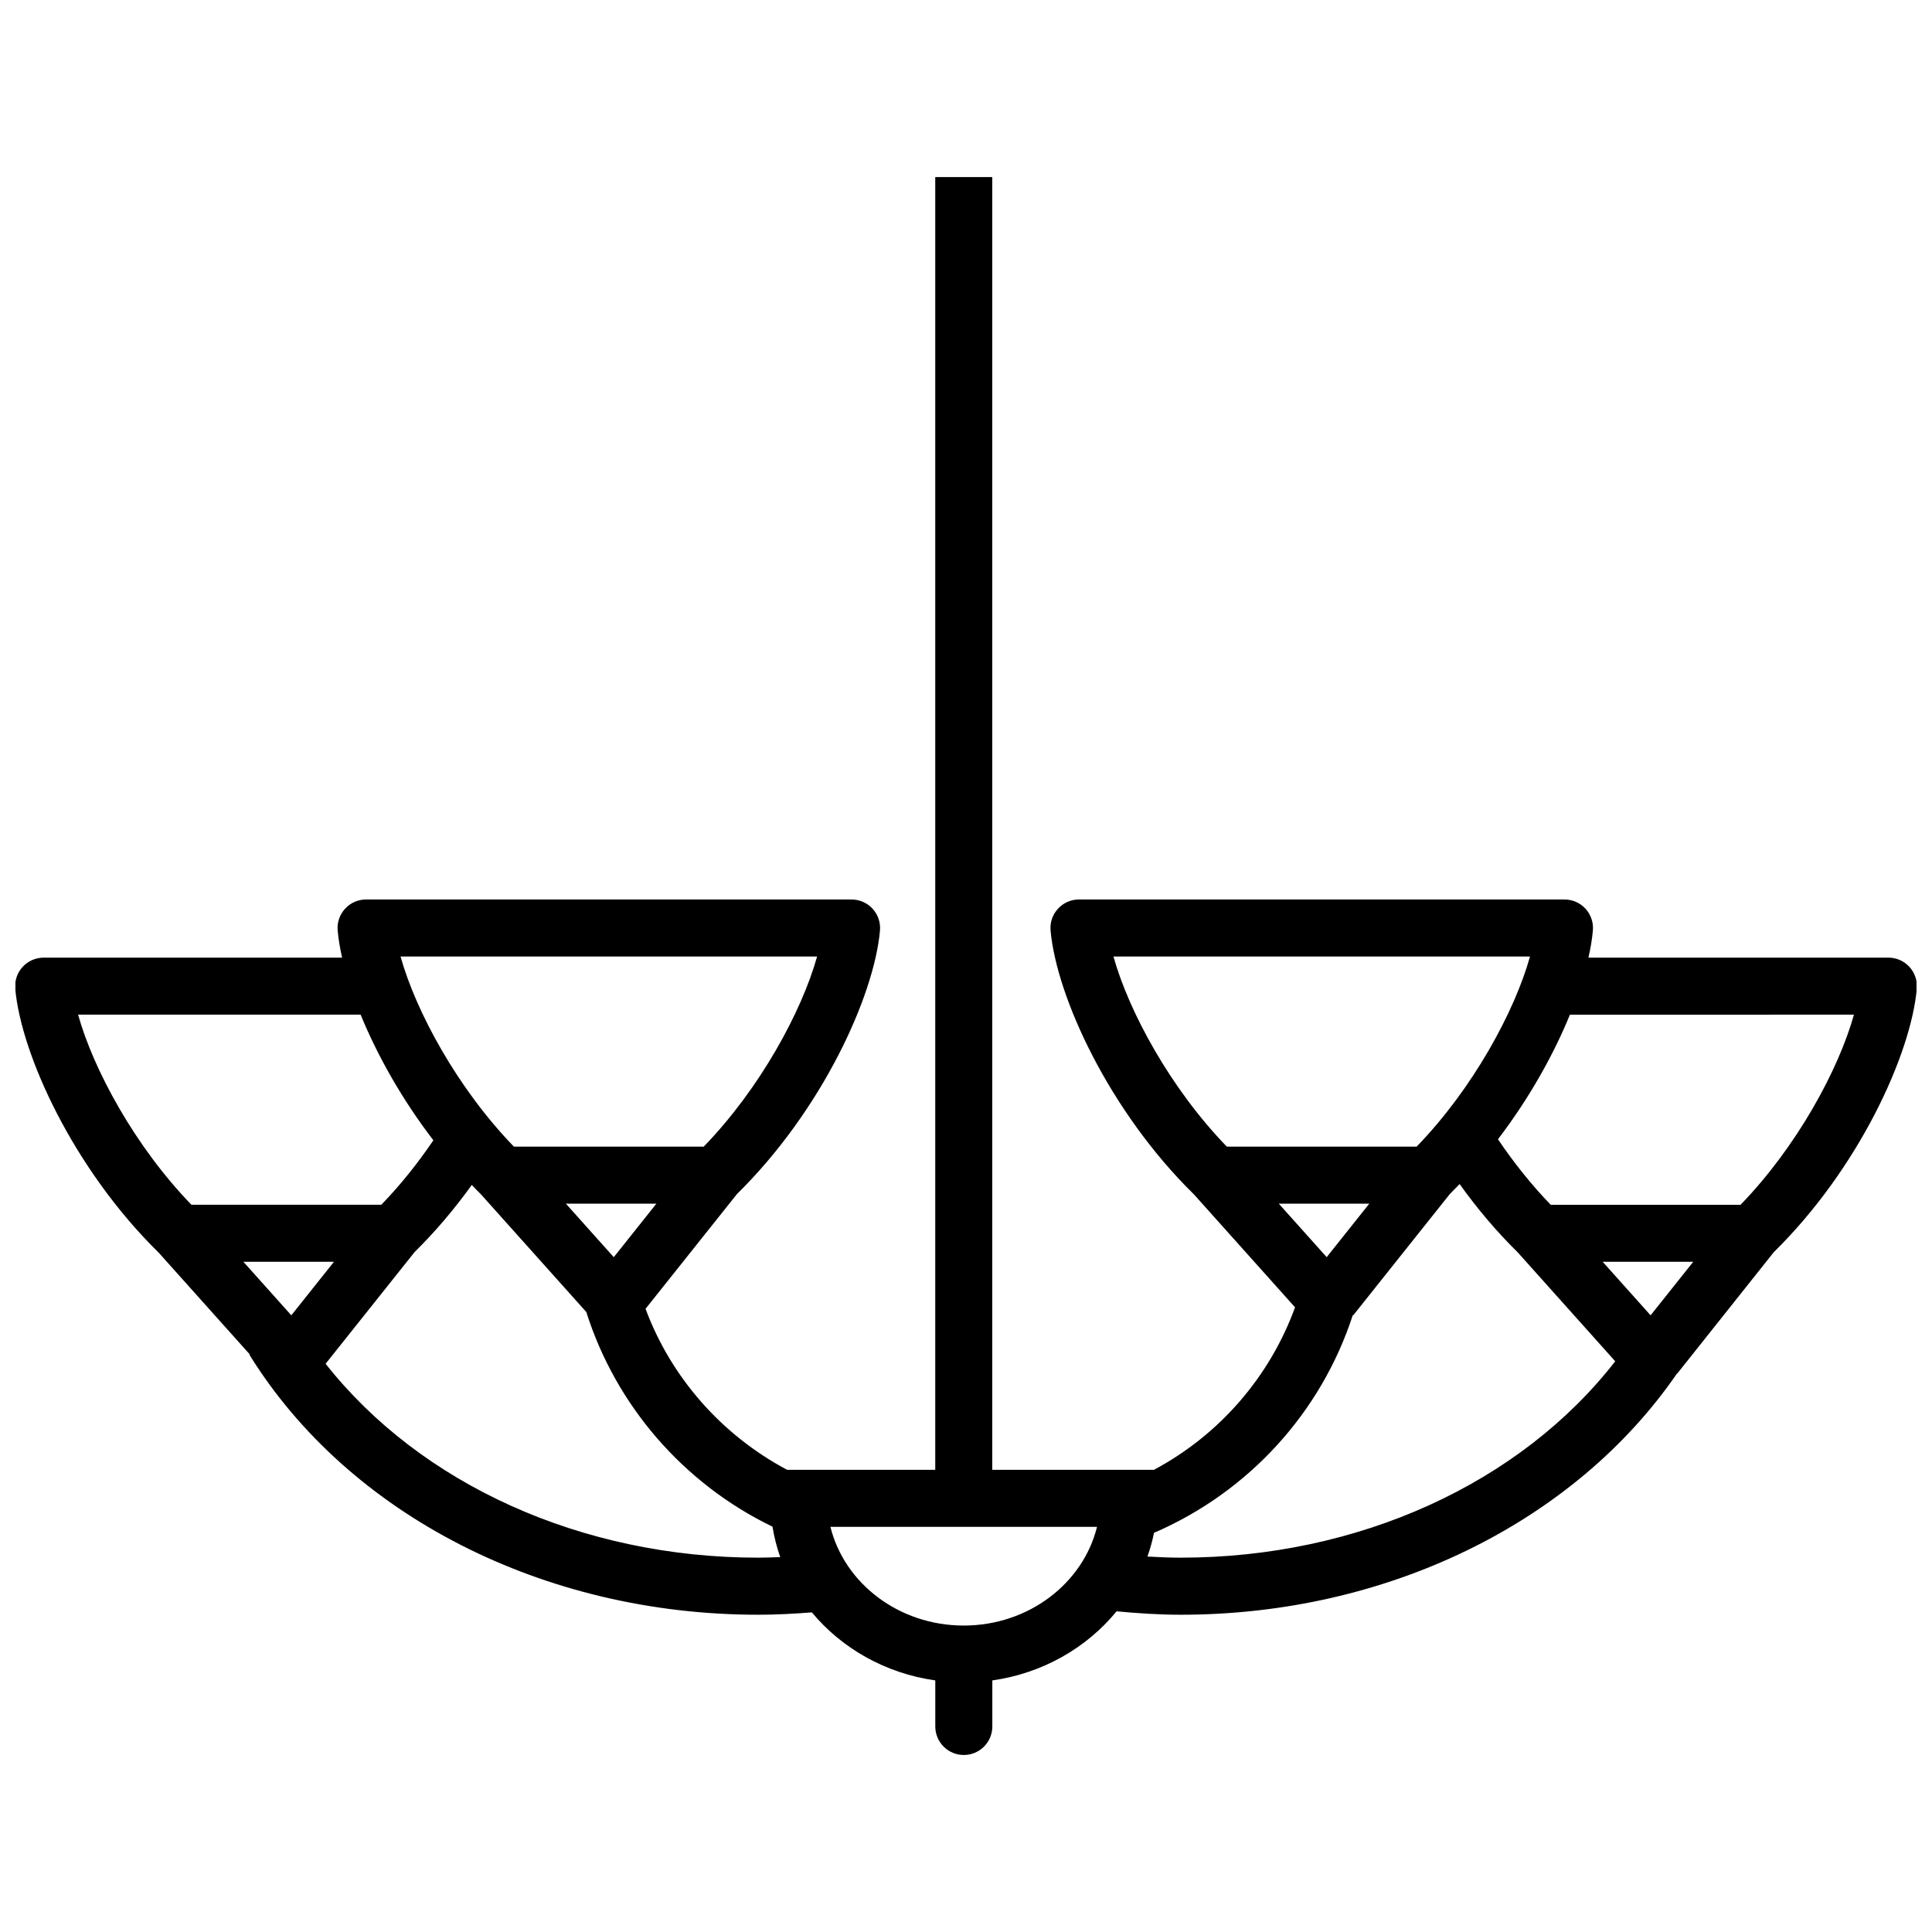 <?xml version="1.0" encoding="UTF-8"?>
<!-- Uploaded to: ICON Repo, www.svgrepo.com, Generator: ICON Repo Mixer Tools -->
<svg width="800px" height="800px" version="1.1" viewBox="144 144 512 512" xmlns="http://www.w3.org/2000/svg">
 <defs>
  <clipPath id="a">
   <path d="m148.09 190h503.81v420h-503.81z"/>
  </clipPath>
 </defs>
 <g clip-path="url(#a)">
  <path d="m614.07 475.84c22.551-22.172 36.355-52.461 37.902-69.828 0.188-2.117-0.523-4.207-1.953-5.773-1.43-1.57-3.457-2.457-5.57-2.457h-79.496c0.586-2.57 0.977-4.977 1.176-7.18 0.188-2.109-0.523-4.207-1.949-5.773-1.43-1.566-3.461-2.457-5.578-2.457l-128.67-0.004c-2.121 0-4.141 0.891-5.57 2.457-1.43 1.566-2.141 3.656-1.953 5.773 1.559 17.406 15.418 47.785 38.043 69.98l26.746 29.875c-6.715 18.43-20.027 33.801-37.398 43.062h-42.84v-342.59h-15.113v342.59h-39.254c-17.297-9.191-30.742-24.43-37.52-42.668l24.227-30.414c22.539-22.164 36.352-52.453 37.902-69.828 0.188-2.109-0.523-4.207-1.949-5.773-1.43-1.566-3.461-2.457-5.578-2.457l-128.67-0.004c-2.121 0-4.141 0.891-5.57 2.457-1.43 1.566-2.141 3.656-1.953 5.773 0.195 2.203 0.59 4.606 1.168 7.18l-79.094 0.004c-2.121 0-4.141 0.891-5.57 2.457-1.43 1.566-2.141 3.656-1.953 5.773 1.559 17.406 15.418 47.785 38.043 69.98l24.152 26.98-0.117 0.07c26.344 42.484 77.988 68.875 134.79 68.875 4.731 0 9.5-0.25 14.242-0.625 7.93 9.539 19.504 16.168 32.711 18.031v12.203c0 4.176 3.387 7.559 7.559 7.559s7.559-3.379 7.559-7.559v-12.203c13.332-1.883 24.992-8.629 32.93-18.312 5.664 0.535 11.359 0.906 17.051 0.906 54.547 0 104.29-24.395 131.48-63.957l0.051 0.039zm-32.645 16.734-12.695-14.184h23.992zm53.887-79.68c-4.07 14.574-15.113 34.98-30.047 50.383h-50.305c-4.984-5.141-9.723-11.055-13.984-17.359 8.305-10.879 14.762-22.469 19.07-33.02zm-139.73 64.266-12.695-14.184h23.992zm53.887-79.676c-4.074 14.574-15.121 34.984-30.047 50.383h-50.305c-14.934-15.402-25.973-35.805-30.043-50.383zm-255.51 65.496h23.992l-11.297 14.184zm66.582-65.496c-4.074 14.574-15.121 34.984-30.047 50.383h-50.305c-14.934-15.402-25.973-35.805-30.043-50.383zm-120.97 15.41c4.344 10.637 10.867 22.34 19.277 33.297-4.254 6.254-8.855 11.996-13.805 17.086h-50.309c-14.934-15.402-25.973-35.805-30.043-50.383zm-18.371 79.68-12.695-14.184h23.992zm123.69 64.223c-46.738 0-89.406-19.441-114.6-51.383l23.59-29.617c5.406-5.32 10.469-11.273 15.145-17.773 0.828 0.855 1.648 1.723 2.5 2.559l27.855 31.121c7.836 24.781 25.805 45.52 49.34 56.879 0.453 2.777 1.133 5.473 2.051 8.07-1.969 0.059-3.934 0.145-5.883 0.145zm54.543 17.992h-0.031-0.031c-17.18-0.012-31.605-11.199-35.301-26.164h70.652c-3.695 14.969-18.113 26.152-35.289 26.164zm57.504-17.992c-2.949 0-5.906-0.133-8.852-0.293 0.719-2.039 1.305-4.133 1.738-6.289 25.109-10.844 44.309-31.918 52.688-57.723l0.105 0.086 25.609-32.152c0.875-0.867 1.734-1.754 2.59-2.641 4.727 6.609 9.875 12.68 15.391 18.094l25.844 28.875c-25.117 32.336-68.059 52.043-115.11 52.043z"/>
 </g>
</svg>